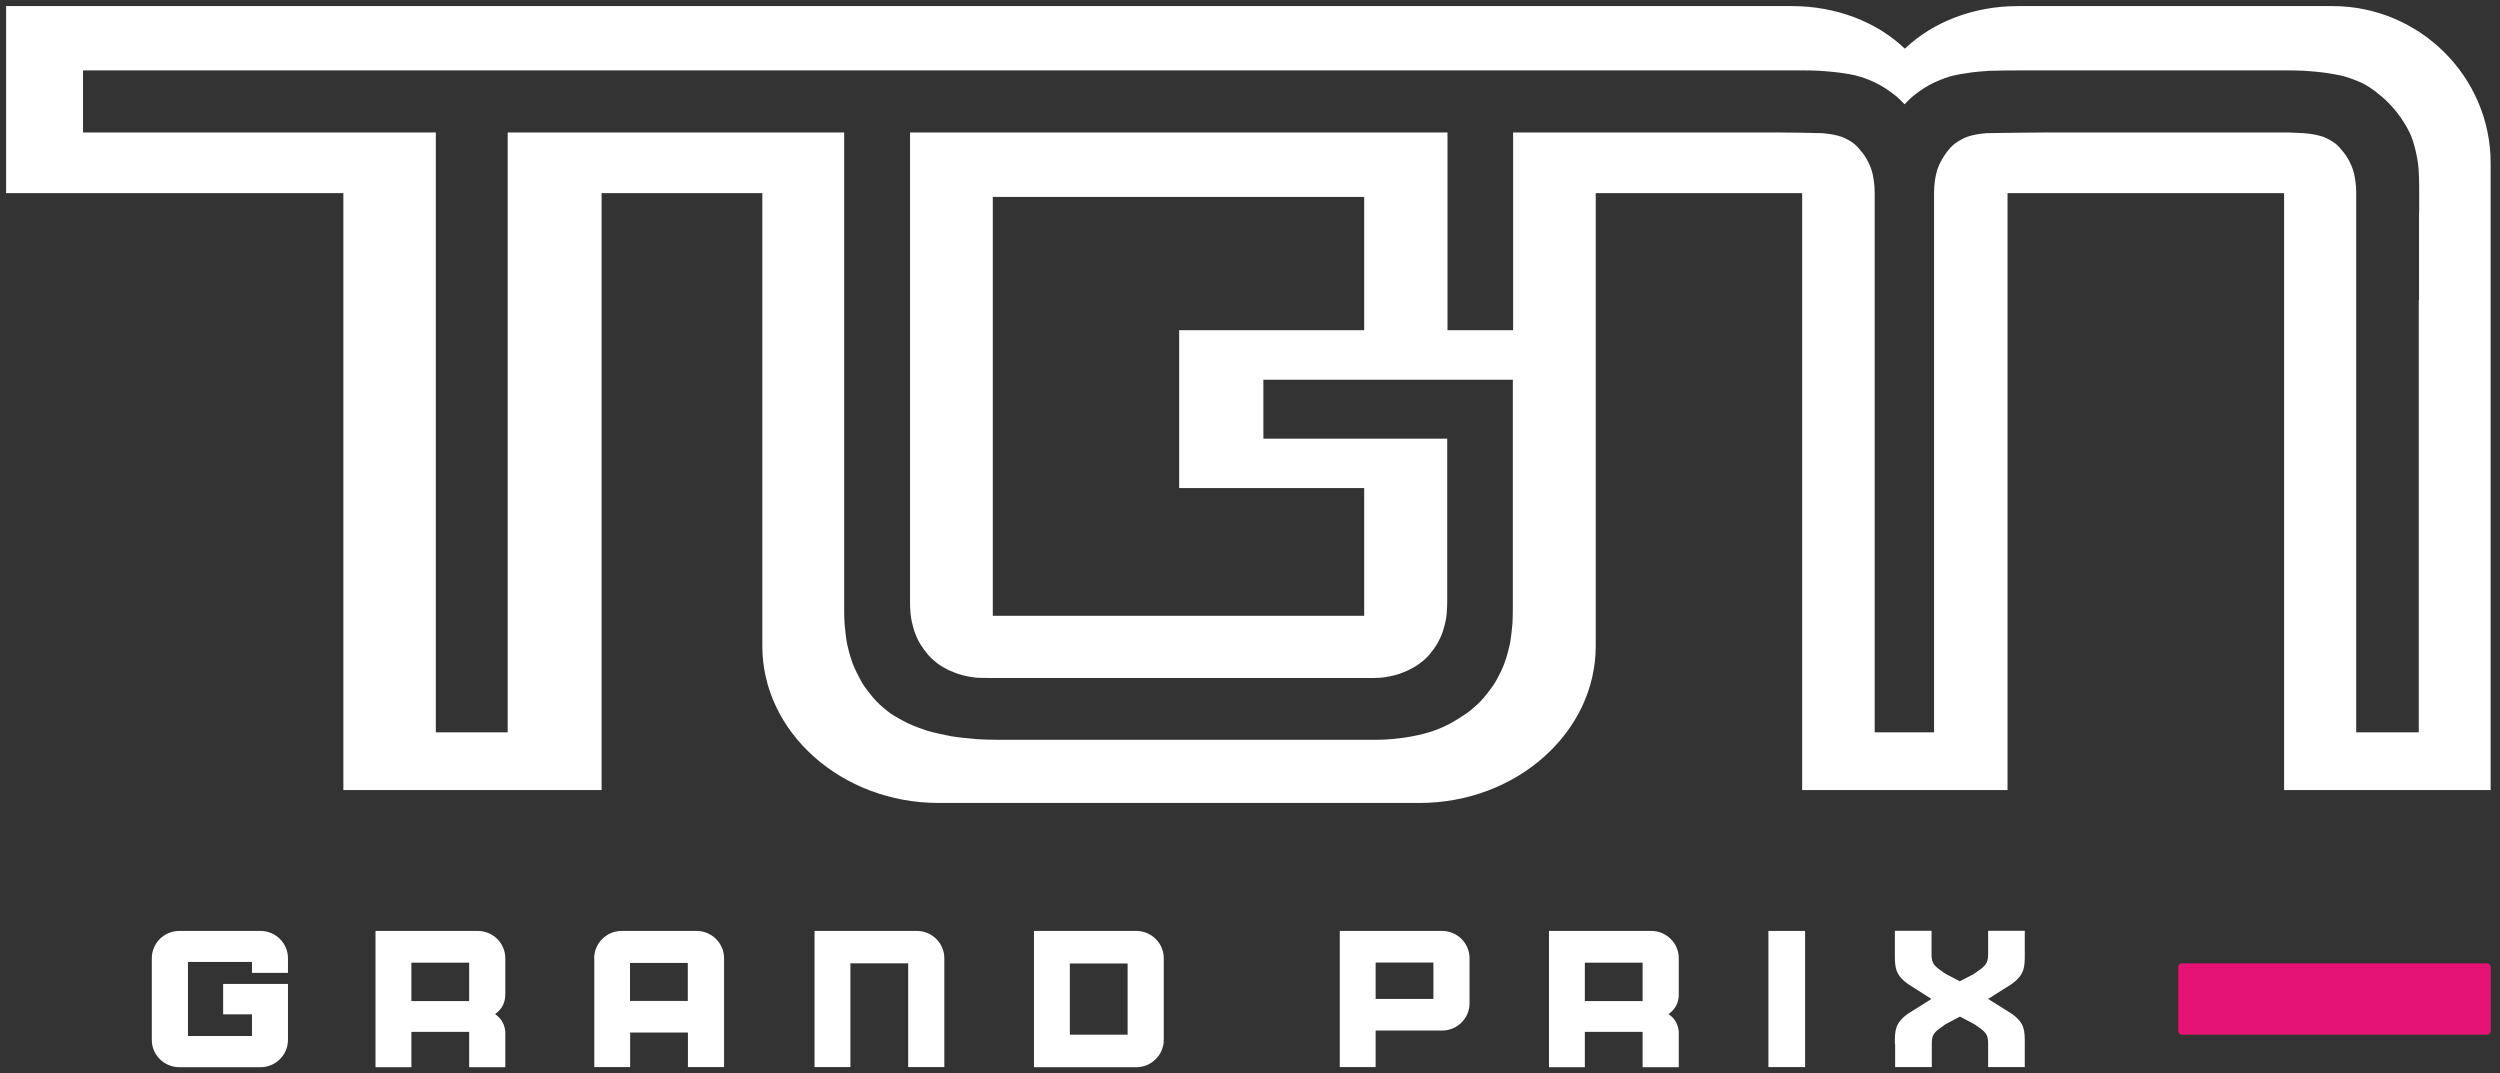 <svg width="205" height="88" viewBox="0 0 205 88" fill="none" xmlns="http://www.w3.org/2000/svg">
<rect x="0" y="0" width="205" height="88" fill="#333333" stroke="none"/>
<g clip-path="url(#clip0_559_3204)">
<path d="M127.016 76.336H135.403C136.645 76.336 137.658 77.341 137.658 78.573V81.556C137.658 82.183 137.397 82.756 136.819 83.155C137.364 83.523 137.604 84.031 137.658 84.593V87.511H134.695V84.614H129.957V87.511H127.016V76.347V76.336ZM134.695 82.085V78.941H129.957V82.085H134.695Z" fill="white"/>
<path d="M155.379 85.587C155.379 84.539 155.368 83.912 156.425 83.145L158.375 81.913L156.49 80.713C155.379 79.935 155.379 79.276 155.379 78.227V76.325H158.386V78.26C158.386 79.07 158.625 79.232 159.562 79.87L160.706 80.464L161.85 79.87C162.754 79.243 163.026 79.07 163.026 78.26V76.325H166.032V78.227C166.032 79.276 166.032 79.935 164.921 80.713L163.026 81.913L164.987 83.145C166.043 83.912 166.032 84.528 166.032 85.587V87.5H163.026V85.566C163.026 84.755 162.797 84.604 161.904 83.988L160.717 83.361L159.529 83.988C158.647 84.615 158.407 84.755 158.407 85.566V87.5H155.401V85.587H155.379Z" fill="white"/>
<path d="M191.281 0.5H165.455C161.85 0.5 158.517 1.786 156.197 3.991C153.887 1.786 150.554 0.5 146.938 0.5H0.5V15.836H28.156V64.783H49.331V15.836H62.511V52.981C62.511 60.049 69.013 65.842 76.965 65.842H116.396C124.347 65.842 130.85 60.06 130.85 52.981V15.836H147.777V64.783H164.617V15.836H187.295V64.783H204.232V13.361C204.232 6.293 198.405 0.5 191.27 0.5H191.281ZM198.361 17.435V24.601H198.34V60.049H193.209V16.636C193.209 16.344 193.209 15.955 193.209 15.739C193.209 15.457 193.177 15.123 193.155 14.95C193.1 14.517 193.024 14.042 192.806 13.555C192.675 13.253 192.447 12.831 192.207 12.529C191.924 12.172 191.739 11.956 191.499 11.772C191.183 11.534 190.911 11.394 190.758 11.329C190.562 11.232 190.399 11.178 190.138 11.113C189.756 11.016 189.331 10.951 188.863 10.918C188.46 10.897 188.003 10.875 187.698 10.864H167.699C167.699 10.864 163.342 10.897 162.939 10.918C162.471 10.951 162.057 11.016 161.665 11.113C161.403 11.178 161.24 11.243 161.044 11.329C160.891 11.405 160.619 11.545 160.303 11.772C160.063 11.956 159.867 12.161 159.595 12.529C159.355 12.842 159.138 13.253 158.996 13.555C158.789 14.031 158.702 14.507 158.647 14.95C158.626 15.123 158.593 15.457 158.593 15.739C158.593 16.041 158.593 16.128 158.593 16.225V60.049H153.724V16.225C153.724 16.128 153.724 16.041 153.724 15.739C153.724 15.457 153.691 15.123 153.67 14.95C153.615 14.517 153.539 14.042 153.321 13.555C153.19 13.253 152.962 12.831 152.722 12.529C152.439 12.172 152.254 11.956 152.014 11.772C151.698 11.534 151.426 11.394 151.273 11.329C151.077 11.232 150.914 11.178 150.652 11.113C150.271 11.016 149.846 10.951 149.378 10.918C148.975 10.897 146.241 10.864 145.892 10.864H145.424H124.075V27.076H118.694V10.864H74.623V49.382C74.623 49.922 74.667 50.528 74.754 50.917C74.797 51.079 74.863 51.392 74.95 51.673C75.102 52.138 75.255 52.462 75.473 52.83C75.625 53.078 75.897 53.446 76.094 53.684C76.399 54.029 76.671 54.245 76.91 54.429C77.226 54.667 77.673 54.894 77.815 54.959C78.011 55.056 78.512 55.24 78.566 55.261C79.056 55.423 79.677 55.542 80.135 55.575C80.462 55.596 81.453 55.596 82.106 55.596H82.651H112.071C112.529 55.596 112.965 55.596 113.161 55.575C113.618 55.542 114.228 55.423 114.729 55.261C114.784 55.24 115.285 55.056 115.481 54.959C115.633 54.883 116.069 54.656 116.385 54.429C116.624 54.245 116.908 54.029 117.202 53.684C117.409 53.446 117.681 53.078 117.823 52.83C118.04 52.462 118.193 52.138 118.345 51.673C118.433 51.392 118.509 51.079 118.541 50.917C118.629 50.528 118.661 49.922 118.672 49.382V35.97H103.597V31.139H124.053V49.587C124.053 50.117 124.042 50.906 124.02 51.154C123.988 51.49 123.901 52.354 123.824 52.732C123.748 53.111 123.574 53.802 123.356 54.408C123.214 54.807 122.92 55.391 122.648 55.877C122.386 56.353 121.646 57.272 121.384 57.531C121.058 57.855 120.589 58.266 120.262 58.493C120.012 58.666 119.348 59.098 118.879 59.347C118.193 59.714 117.616 59.909 117.202 60.038C116.799 60.168 115.884 60.395 115.034 60.503C114.566 60.557 113.825 60.665 112.812 60.665H82.095C81.355 60.665 80.505 60.644 80.113 60.611C79.568 60.568 78.479 60.46 78.011 60.373C77.542 60.287 76.431 60.049 76.028 59.919C75.625 59.79 74.993 59.563 74.46 59.314C73.981 59.087 73.262 58.666 73.011 58.493C72.684 58.255 72.205 57.855 71.889 57.531C71.628 57.272 70.876 56.353 70.626 55.877C70.364 55.391 70.07 54.807 69.918 54.408C69.7 53.813 69.525 53.111 69.449 52.732C69.373 52.354 69.286 51.49 69.253 51.154C69.231 50.938 69.221 50.29 69.221 49.782V10.864H41.63V60.049H35.737V10.864H6.807V5.774H141.307C141.307 5.774 144.139 5.774 145.152 5.774H145.446C146.241 5.774 147.33 5.774 147.962 5.774C148.3 5.774 148.855 5.785 149.225 5.806C149.781 5.839 150.402 5.904 150.663 5.936C151.284 6.012 151.949 6.109 152.504 6.282C152.918 6.401 153.67 6.693 154.171 6.984C154.781 7.33 155.184 7.655 155.423 7.838C155.685 8.044 155.935 8.303 156.175 8.552C156.415 8.303 156.665 8.044 156.926 7.838C157.166 7.644 157.569 7.33 158.179 6.984C158.691 6.693 159.443 6.412 159.846 6.282C160.401 6.12 161.066 6.023 161.686 5.936C161.948 5.904 162.569 5.839 163.124 5.806C163.495 5.785 165.161 5.774 165.63 5.774H167.024H171.043H180.672C180.672 5.774 184.288 5.774 185.083 5.774C185.421 5.774 185.835 5.774 186.249 5.774H187.719C188.057 5.774 188.613 5.785 188.983 5.806C189.538 5.839 190.159 5.904 190.421 5.936C191.042 6.012 191.924 6.163 192.338 6.293C192.741 6.422 193.416 6.649 193.928 6.93C194.538 7.276 194.952 7.633 195.192 7.827C195.584 8.141 195.976 8.552 196.303 8.919C196.553 9.189 197.098 9.957 197.359 10.432C197.621 10.918 197.795 11.253 197.991 11.999C198.154 12.604 198.274 13.253 198.318 13.782C198.35 14.193 198.372 14.787 198.372 15.295V17.424L198.361 17.435ZM111.864 40.023V50.495H81.409V16.149H111.864V27.076H96.691V40.023H111.864Z" fill="white"/>
<path d="M12.449 85.274V78.573C12.449 77.341 13.462 76.336 14.704 76.336H21.359C22.601 76.336 23.613 77.341 23.613 78.573V79.773H20.662V78.876H15.412V84.95H20.662V83.177H18.298V80.68H23.613V85.274C23.613 86.506 22.601 87.511 21.359 87.511H14.704C13.462 87.511 12.449 86.506 12.449 85.274Z" fill="white"/>
<path d="M48.721 78.584C48.721 77.352 49.733 76.336 50.975 76.336H57.118C58.36 76.336 59.373 77.341 59.373 78.573V87.5H56.41V84.668H51.672V87.5H48.731V78.584H48.721ZM56.4 82.075V78.962H51.661V82.075H56.4Z" fill="white"/>
<path d="M66.792 76.336H75.179C76.421 76.336 77.434 77.341 77.434 78.573V87.5H74.471V78.995H69.733V87.5H66.792V76.336Z" fill="white"/>
<path d="M84.786 76.336H93.173C94.415 76.336 95.428 77.341 95.428 78.573V85.274C95.428 86.506 94.415 87.511 93.173 87.511H84.786V76.347V76.336ZM92.465 84.841V79.005H87.727V84.841H92.465Z" fill="white"/>
<path d="M109.861 76.336H118.248C119.49 76.336 120.503 77.341 120.503 78.573V82.269C120.503 83.501 119.49 84.506 118.248 84.506H112.802V87.5H109.861V76.336ZM117.54 81.913V78.93H112.802V81.913H117.54Z" fill="white"/>
<path d="M30.792 76.336H39.179C40.421 76.336 41.434 77.341 41.434 78.573V81.556C41.434 82.183 41.172 82.756 40.595 83.155C41.14 83.523 41.379 84.031 41.434 84.593V87.511H38.471V84.614H33.733V87.511H30.792V76.347V76.336ZM38.471 82.085V78.941H33.733V82.085H38.471Z" fill="white"/>
<path d="M145.01 76.336H148.017V87.5H145.01V76.336Z" fill="white"/>
<path d="M203.938 78.995H178.918C178.749 78.995 178.613 79.13 178.613 79.297V84.539C178.613 84.706 178.749 84.841 178.918 84.841H203.938C204.106 84.841 204.243 84.706 204.243 84.539V79.297C204.243 79.13 204.106 78.995 203.938 78.995Z" fill="#E51373"/>
</g>
<defs>
<clipPath id="clip0_559_3204">
<rect width="204" height="87" fill="white" transform="translate(0.5 0.5)"/>
</clipPath>
</defs>
</svg>
